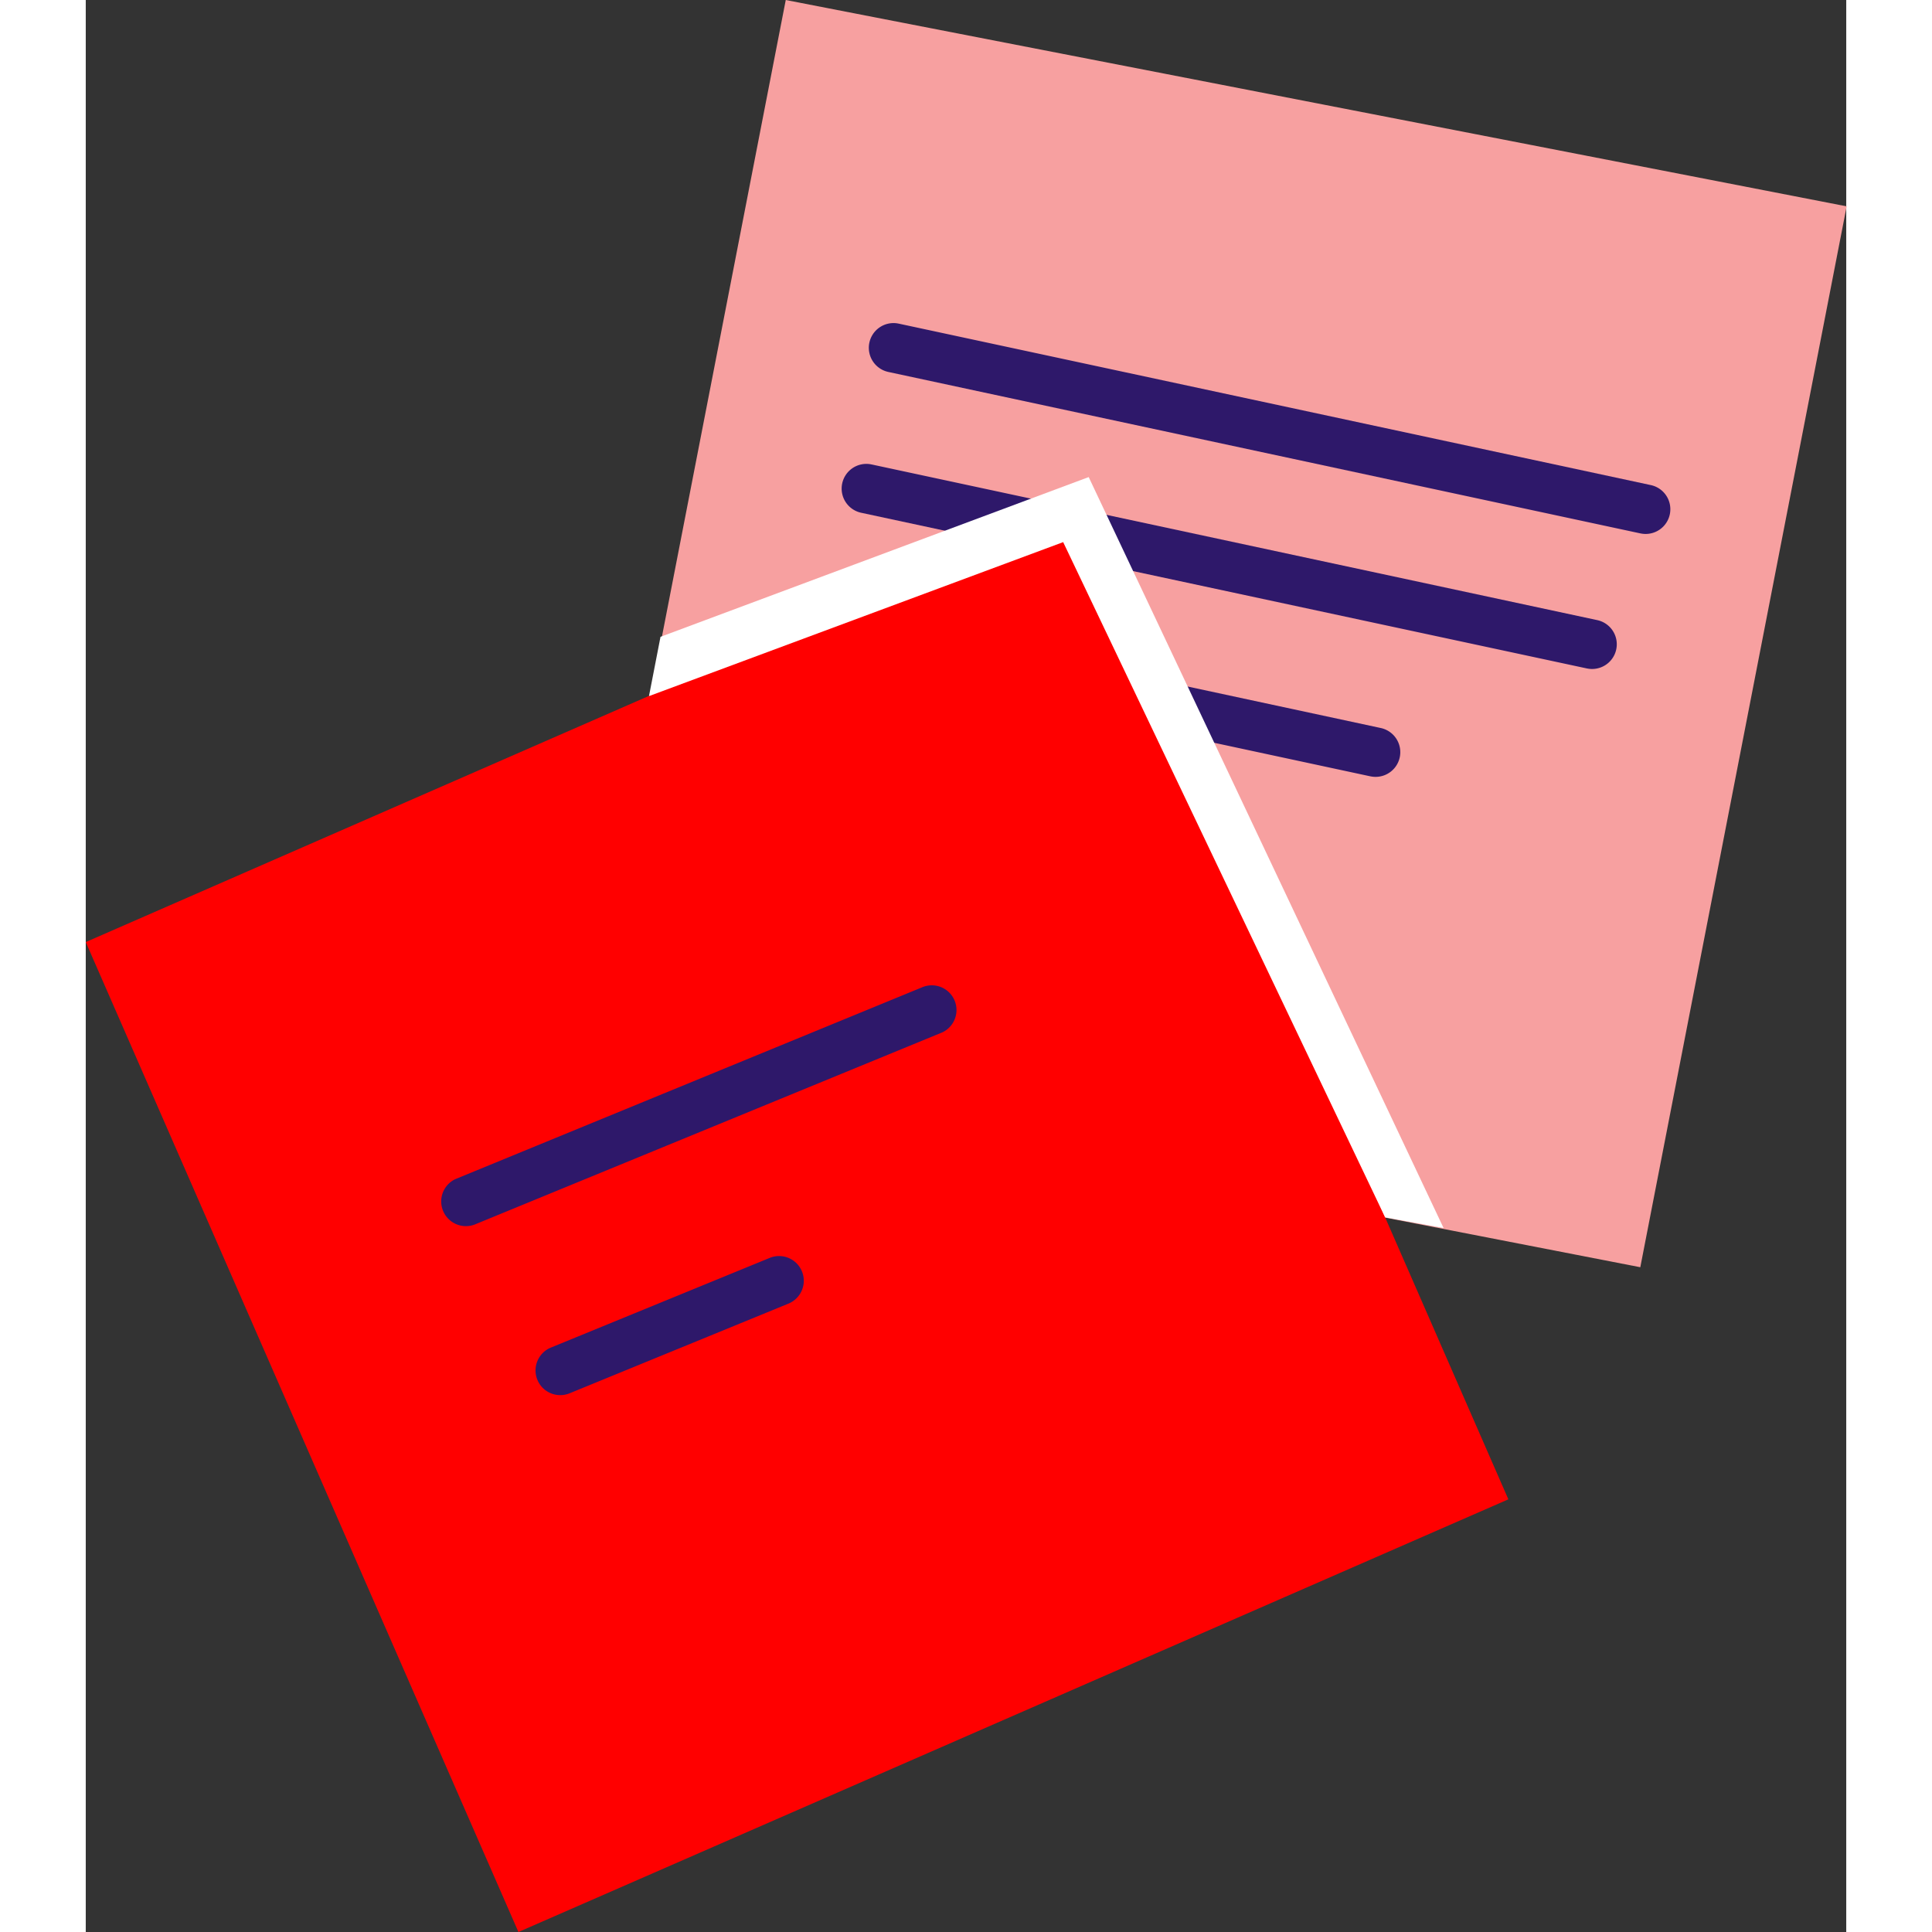 <svg xmlns="http://www.w3.org/2000/svg" width="60" height="60" viewBox="0 0 213.795 234.623">
  <rect x="0" y="0" width="213.795" height="234.623" fill="#333333" stroke="none"/>
  <g id="notes" transform="translate(-0.602 -0.364)">
    <g id="post_it_II" transform="translate(60)">
      <rect id="Rectangle" width="131.196" height="131.196" transform="matrix(0.982, 0.191, -0.191, 0.982, 25.611, 0.364)" fill="#f7a0a0"/>
      <g id="lines_2_" transform="translate(29 42)">
        <path id="Path" d="M.067,2.371A3,3,0,0,1,3.457.035L3.63.067l91.3,19.6a3,3,0,0,1-1.086,5.9l-.173-.032-91.3-19.6A3,3,0,0,1,.067,2.371Z" transform="translate(6.699 -2.401)" fill="#2e186a"/>
        <path id="Path-2" data-name="Path" d="M.067,2.371A3,3,0,0,1,3.456.035L3.63.067l88.1,18.9a3,3,0,0,1-1.085,5.9l-.173-.032-88.1-18.9A3,3,0,0,1,.067,2.371Z" transform="translate(3.399 14.699)" fill="#2e186a"/>
        <path id="Path-3" data-name="Path" d="M.068,2.371A3,3,0,0,1,3.457.035l.173.032,67.5,14.5a3,3,0,0,1-1.087,5.9l-.173-.032-67.5-14.5A3,3,0,0,1,.068,2.371Z" transform="translate(-2.301 32.199)" fill="#2e186a"/>
      </g>
    </g>
    <g id="post_it_1_" transform="translate(0 58)">
      <rect id="Rectangle-2" data-name="Rectangle" width="131.2" height="131.2" transform="translate(0.602 56.769) rotate(-23.609)" fill="#ff0000"/>
      <g id="lines_3_" transform="translate(46 65)">
        <path id="Path-4" data-name="Path" d="M58.561.226A3,3,0,0,1,61,5.7l-.161.072-56.7,23.3A3,3,0,0,1,1.7,23.6l.161-.072Z" transform="translate(-2.301 -3.001)" fill="#2e186a"/>
        <path id="Path-5" data-name="Path" d="M28.463.225A3,3,0,0,1,30.9,5.705l-.161.072-26.6,10.9A3,3,0,0,1,1.7,11.2l.161-.072Z" transform="translate(9.199 29.899)" fill="#2e186a"/>
      </g>
      <path id="Path-6" data-name="Path" d="M1.4,19.4,0,26.6,50.3,7.9l39.1,82,7.1,1.3L53.4,0Z" transform="translate(69 0.3)" fill="#fff"/>
    </g>
  </g>
</svg>
